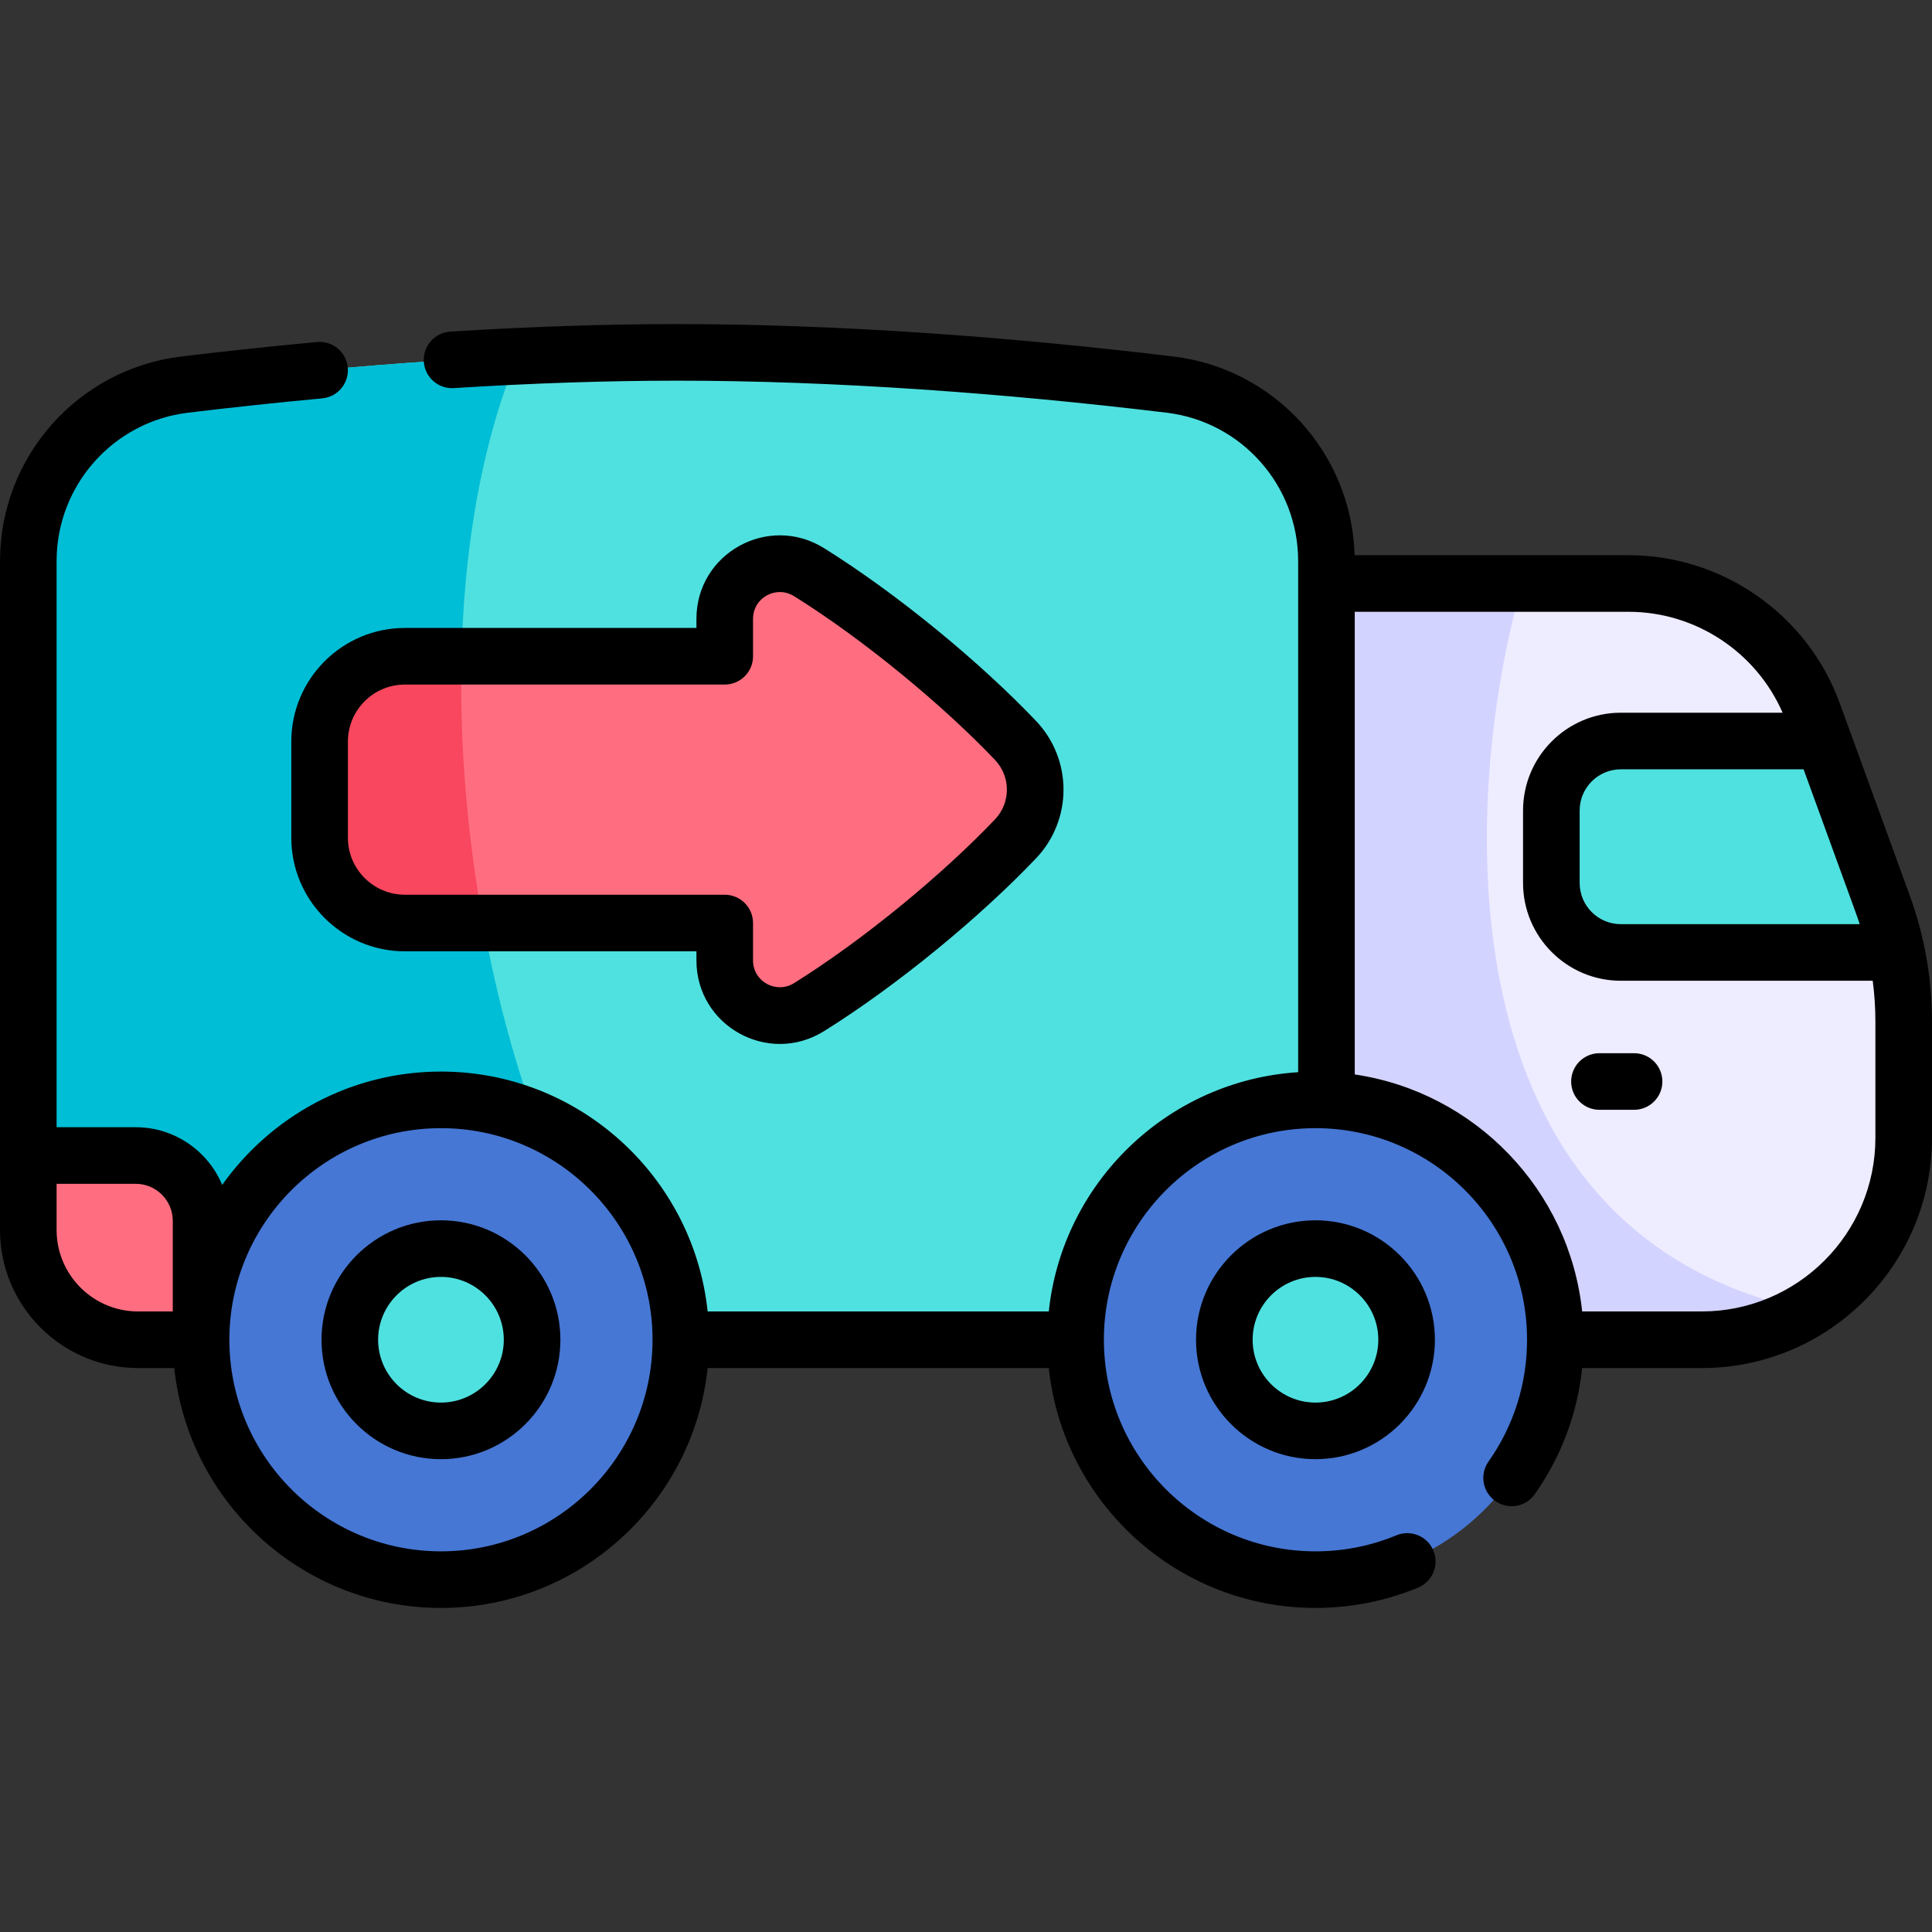 <svg id="Capa_1" enable-background="new 0 0 512 512" viewBox="0 0 512 512" xmlns="http://www.w3.org/2000/svg"><rect x="0" y="0" width="512" height="512" fill="#333333" stroke="none"/><g><path d="m431.598 154.633h-80.074l-33.776 100.207 33.776 100.207h99.467c29.552 0 53.509-23.957 53.509-53.509v-30.785c0-10.527-1.842-20.973-5.442-30.864l-18.57-51.021c-7.481-20.555-27.018-34.235-48.89-34.235z" fill="#eeecff"/><path d="m403.455 154.633h-51.931l-33.776 100.207 33.776 100.207h99.467c10.19 0 19.714-2.85 27.82-7.794-98.407-20.683-91.295-137.957-75.356-192.62z" fill="#d3d3ff"/><path d="m411.124 214.793v19.202c0 10.171 8.245 18.417 18.417 18.417h73.057c-.882-4.246-2.052-8.434-3.54-12.524l-15.837-43.511h-53.68c-10.171-.001-18.417 8.245-18.417 18.416z" fill="#4fe1e0"/><path d="m351.524 148.684c0-23.815-17.769-43.9-41.411-46.757-17.901-2.164-40.426-4.503-65.168-6.186-20.726-1.41-43.008-2.359-65.433-2.359-24.598 0-49.024 1.142-71.412 2.782-22.389 1.639-42.74 3.776-59.188 5.764-23.643 2.856-41.412 22.941-41.412 46.756v177.273c0 16.066 13.024 29.09 29.09 29.09h314.935v-206.363z" fill="#4fe1e0"/><path d="m137.155 94.421c-9.947.465-19.686 1.055-29.056 1.742-22.389 1.639-42.74 3.776-59.188 5.764-23.642 2.857-41.411 22.942-41.411 46.757v177.273c0 16.066 13.024 29.089 29.09 29.089h139.69c-44.918-41.404-72.892-178.873-39.125-260.625z" fill="#00bed6"/><path d="m35.983 306.225h-28.483v19.732c0 16.066 13.024 29.089 29.09 29.089h16.697v-31.517c0-9.556-7.747-17.304-17.304-17.304z" fill="#ff6e80"/><ellipse cx="348.613" cy="355.046" fill="#4677d4" rx="63.572" ry="63.572" transform="matrix(.707 -.707 .707 .707 -148.949 350.497)"/><ellipse cx="116.859" cy="355.046" fill="#4677d4" rx="63.572" ry="63.573" transform="matrix(.383 -.924 .924 .383 -255.881 327.14)"/><ellipse cx="116.859" cy="355.046" fill="#4fe1e0" rx="24.152" ry="24.153" transform="matrix(.383 -.924 .924 .383 -255.881 327.14)"/><ellipse cx="348.613" cy="355.046" fill="#4fe1e0" rx="24.152" ry="24.152" transform="matrix(.851 -.526 .526 .851 -134.594 236.303)"/><path d="m269.1 222.329c-7.186 7.54-15.97 15.587-25.248 23.2-9.686 7.948-19.912 15.424-29.422 21.36-9.742 6.08-22.367-.865-22.367-12.349v-9.926h-84.758c-12.486 0-22.609-10.122-22.609-22.609v-25.482c0-12.486 10.122-22.609 22.609-22.609h84.758v-9.926c0-11.484 12.625-18.429 22.367-12.349 9.51 5.935 19.735 13.411 29.422 21.36 9.278 7.613 18.062 15.659 25.248 23.2 6.97 7.313 6.97 18.818 0 26.13z" fill="#ff6e80"/><path d="m122.307 173.915h-15.002c-12.486 0-22.609 10.122-22.609 22.609v25.482c0 12.486 10.122 22.609 22.609 22.609h20.739c-4.189-22.982-6.287-47.183-5.737-70.7z" fill="#f8475e"/><path d="m218.401 273.251c9.538-5.953 19.984-13.534 30.208-21.925 9.648-7.916 18.611-16.154 25.92-23.823 9.748-10.228 9.748-26.251 0-36.479-7.306-7.667-16.269-15.904-25.919-23.823-10.226-8.391-20.671-15.972-30.208-21.924-14.754-9.21-33.838 1.333-33.838 18.711v2.426h-77.258c-16.602 0-30.109 13.507-30.109 30.109v25.482c0 16.602 13.507 30.109 30.109 30.109h77.258v2.426c0 17.33 19.037 27.949 33.837 18.711zm-111.095-36.137c-8.331 0-15.109-6.778-15.109-15.109v-25.482c0-8.331 6.778-15.109 15.109-15.109h84.758c4.142 0 7.5-3.358 7.5-7.5v-9.926c0-5.6 6.146-8.951 10.896-5.986 8.998 5.616 18.9 12.806 28.635 20.794 9.186 7.538 17.685 15.345 24.576 22.576 4.217 4.425 4.217 11.357 0 15.781-6.895 7.234-15.393 15.04-24.577 22.576-9.734 7.988-19.635 15.179-28.635 20.795-4.765 2.971-10.896-.401-10.896-5.986v-9.926c0-4.142-3.358-7.5-7.5-7.5h-84.757zm398.799.208-18.57-51.021c-8.527-23.427-31.006-39.167-55.937-39.167h-72.61c-.758-26.909-21.119-49.407-47.975-52.652-22.131-2.675-44.189-4.77-65.559-6.224-23.187-1.577-45.373-2.376-65.942-2.376-18.851 0-39.099.673-60.184 2-4.134.26-7.274 3.822-7.014 7.956s3.84 7.27 7.957 7.014c20.772-1.308 40.704-1.97 59.241-1.97 20.231 0 42.075.788 64.924 2.342 21.11 1.436 42.904 3.505 64.777 6.149 19.846 2.398 34.811 19.299 34.811 39.312v135.454c-34.563 2.216-62.483 29.233-66.085 63.408h-90.406c-3.76-35.676-34.018-63.572-70.674-63.572-23.911 0-45.085 11.881-57.974 30.037-3.74-8.966-12.596-15.286-22.903-15.286h-20.982v-150.042c0-20.013 14.965-36.913 34.811-39.312 11.827-1.429 23.797-2.708 35.578-3.799 4.124-.382 7.158-4.035 6.776-8.16-.382-4.124-4.027-7.156-8.16-6.776-11.918 1.104-24.028 2.397-35.994 3.843-27.371 3.309-48.011 26.611-48.011 54.204v177.273c0 20.175 16.414 36.589 36.589 36.589h9.596c3.76 35.677 34.018 63.573 70.674 63.573s66.914-27.896 70.674-63.573h90.406c3.759 35.677 34.018 63.573 70.674 63.573 9.415 0 18.567-1.814 27.2-5.393 3.826-1.586 5.643-5.974 4.056-9.8-1.585-3.826-5.973-5.642-9.8-4.056-6.803 2.82-14.021 4.25-21.456 4.25-30.919 0-56.073-25.154-56.073-56.073 0-30.918 25.154-56.072 56.073-56.072 30.918 0 56.072 25.154 56.072 56.072 0 11.645-3.534 22.809-10.221 32.286-2.388 3.384-1.581 8.064 1.804 10.452 3.384 2.389 8.063 1.581 10.452-1.804 7.033-9.967 11.307-21.404 12.565-33.433h31.705c33.641 0 61.009-27.369 61.009-61.009v-30.785c.001-11.439-1.982-22.686-5.894-33.432zm-460.318 110.224h-9.198c-11.904 0-21.589-9.685-21.589-21.589v-12.232h20.982c5.406 0 9.805 4.398 9.805 9.804zm71.072 63.573c-30.918 0-56.073-25.154-56.073-56.073 0-30.918 25.154-56.072 56.073-56.072 30.918 0 56.072 25.154 56.072 56.072.001 30.919-25.153 56.073-56.072 56.073zm361.11-207.243c14.859 40.825 14.002 38.381 14.876 41.036h-63.305c-6.02 0-10.917-4.897-10.917-10.917v-19.202c0-6.02 4.897-10.917 10.917-10.917zm19.031 97.661c0 25.37-20.64 46.009-46.009 46.009h-31.704c-3.397-32.234-28.427-58.109-60.263-62.803v-122.61h72.574c17.725 0 33.787 10.641 40.812 26.743h-42.87c-14.29 0-25.917 11.626-25.917 25.917v19.202c0 14.29 11.626 25.916 25.917 25.916h66.749c.472 3.582.711 7.2.711 10.84zm-180.039 53.509c0 17.454 14.199 31.653 31.652 31.653s31.652-14.199 31.652-31.653c0-17.453-14.199-31.652-31.652-31.652s-31.652 14.199-31.652 31.652zm48.305 0c0 9.183-7.47 16.653-16.652 16.653s-16.652-7.47-16.652-16.653c0-9.182 7.47-16.652 16.652-16.652s16.652 7.47 16.652 16.652zm-248.407-31.652c-17.453 0-31.652 14.199-31.652 31.652 0 17.454 14.199 31.653 31.652 31.653s31.652-14.199 31.652-31.653c.001-17.453-14.199-31.652-31.652-31.652zm0 48.305c-9.182 0-16.652-7.47-16.652-16.653 0-9.182 7.47-16.652 16.652-16.652s16.652 7.47 16.652 16.652c.001 9.183-7.47 16.653-16.652 16.653zm316.188-92.587h-9.176c-4.142 0-7.5 3.358-7.5 7.5s3.358 7.5 7.5 7.5h9.176c4.142 0 7.5-3.358 7.5-7.5s-3.358-7.5-7.5-7.5z"/></g><g/><g/><g/><g/><g/><g/><g/><g/><g/><g/><g/><g/><g/><g/><g/></svg>